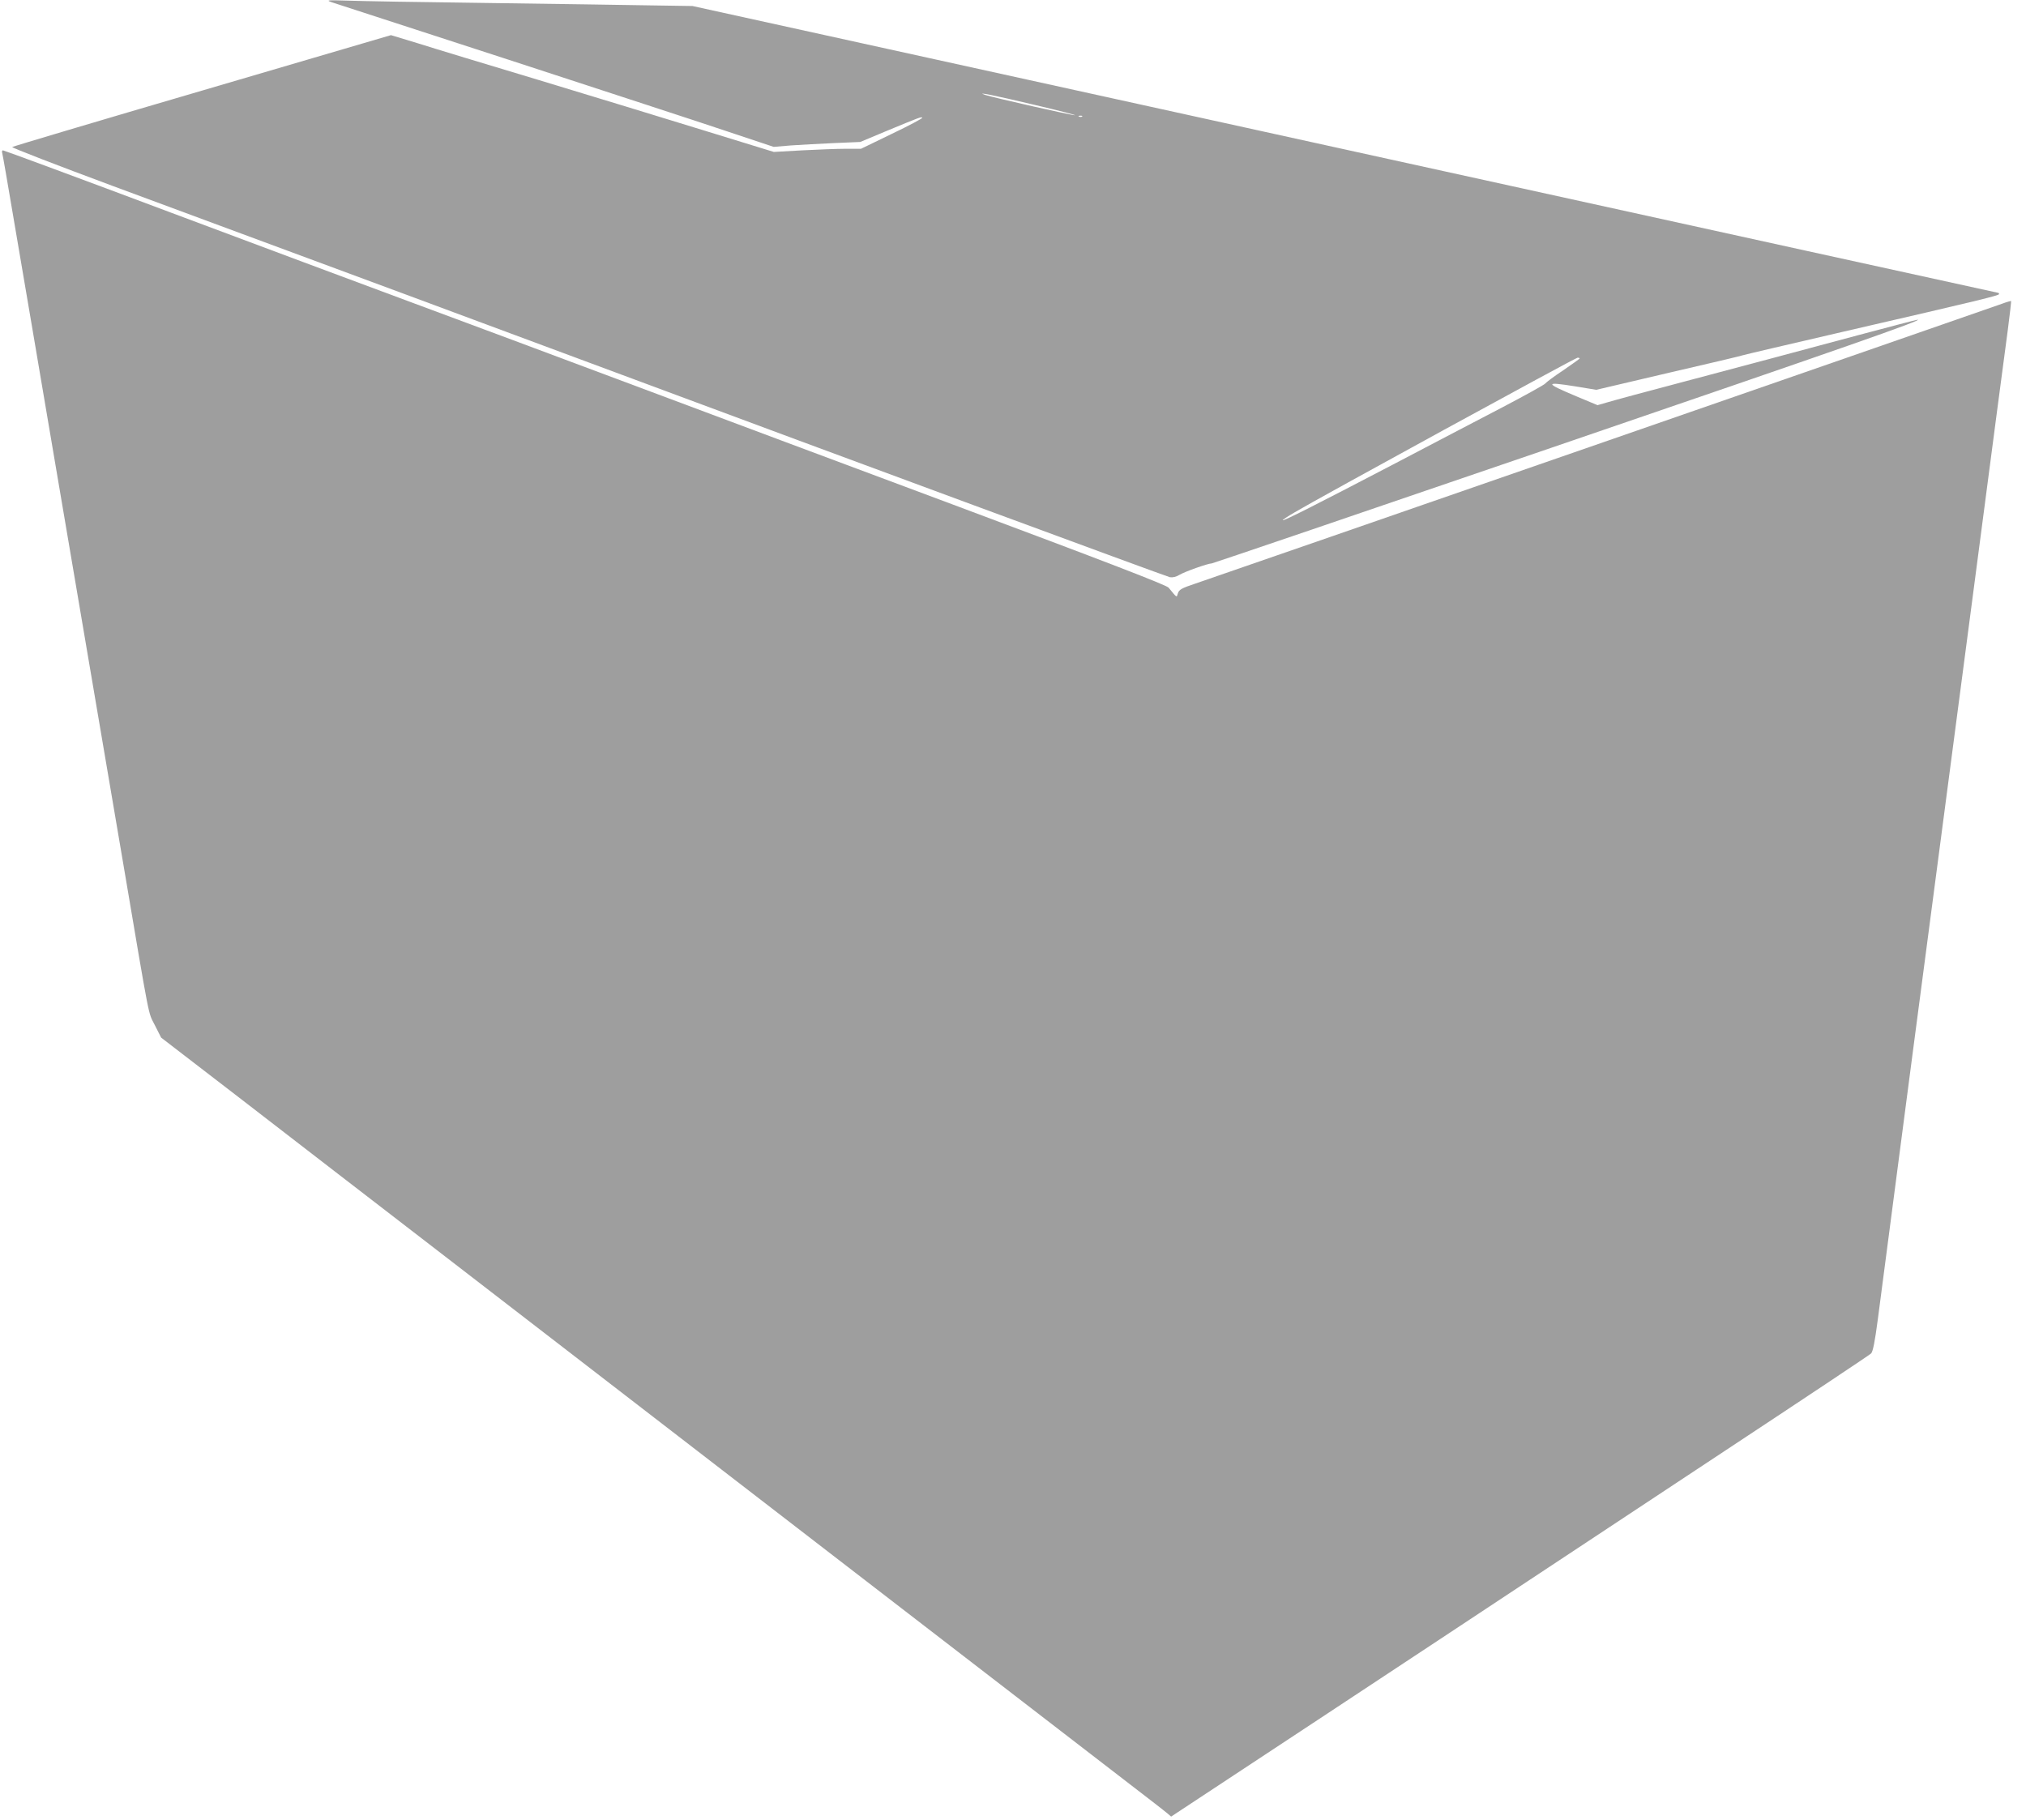 <?xml version="1.0" standalone="no"?>
<!DOCTYPE svg PUBLIC "-//W3C//DTD SVG 20010904//EN"
 "http://www.w3.org/TR/2001/REC-SVG-20010904/DTD/svg10.dtd">
<svg version="1.0" xmlns="http://www.w3.org/2000/svg"
 width="1280pt" height="1150pt" viewBox="0 0 1280 1150"
 preserveAspectRatio="xMidYMid meet">
<g transform="translate(0,1150) scale(0.1,-0.1)"
fill="#9e9e9e" stroke="none">
<path d="M2095 11486 c22 -7 526 -171 1120 -364 594 -194 1213 -396 1376 -451
l297 -99 108 9 c60 4 183 11 274 15 l165 7 160 67 c222 92 225 93 232 86 3 -3
-82 -49 -191 -101 l-196 -95 -98 0 c-53 0 -177 -5 -275 -10 l-178 -10 -452
139 c-248 77 -713 218 -1032 315 -319 96 -660 199 -757 230 l-178 54 -1192
-350 c-656 -192 -1196 -353 -1201 -357 -4 -4 280 -114 630 -244 958 -354 2877
-1066 3308 -1227 1213 -452 3352 -1242 3376 -1247 18 -3 39 2 61 15 33 20 179
72 203 72 6 0 970 328 2141 729 1885 645 2356 810 2319 811 -6 0 -177 -45
-380 -99 -530 -142 -622 -167 -1090 -291 -231 -61 -450 -120 -486 -131 l-66
-19 -134 56 c-200 84 -202 94 -8 63 l134 -22 460 108 c253 58 462 108 465 110
3 2 289 69 635 149 876 202 985 229 985 238 0 4 -3 8 -7 8 -3 0 -1861 408
-4127 906 l-4121 906 -265 4 c-146 3 -605 9 -1020 15 -415 5 -818 12 -895 15
-128 4 -137 3 -100 -10z m4443 -649 c144 -34 259 -63 253 -65 -9 -3 -515 111
-566 128 -69 23 57 -2 313 -63z m299 -73 c-3 -3 -12 -4 -19 -1 -8 3 -5 6 6 6
11 1 17 -2 13 -5z m3143 -1529 c0 -2 -47 -36 -104 -75 -58 -38 -108 -76 -113
-83 -4 -7 -125 -74 -268 -149 -143 -75 -455 -237 -692 -362 -496 -259 -694
-359 -699 -353 -2 2 31 24 74 49 147 88 1776 978 1789 978 7 0 13 -2 13 -5z"/>
<path d="M14 10533 c3 -10 35 -193 71 -408 37 -214 90 -532 120 -705 29 -173
95 -558 145 -855 50 -297 149 -880 220 -1295 71 -415 165 -971 210 -1235 172
-1015 154 -924 198 -1012 l40 -79 494 -380 c271 -210 887 -684 1368 -1055 481
-371 1555 -1199 2385 -1839 831 -640 1641 -1265 1800 -1387 160 -123 300 -231
312 -242 l22 -19 928 612 c511 337 1090 720 1288 851 198 131 772 510 1275
843 503 332 922 611 931 620 12 12 24 73 43 217 35 275 395 3014 456 3475 27
206 90 686 140 1065 142 1085 199 1516 225 1710 13 99 22 181 21 183 -2 1 -28
-6 -57 -17 -60 -22 -4935 -1714 -5096 -1768 -87 -29 -103 -38 -111 -61 -9 -29
-3 -33 -59 35 -13 16 -391 162 -1368 527 -742 277 -1548 578 -1790 669 -563
211 -1474 551 -1815 677 -146 54 -741 276 -1323 494 -581 218 -1062 396 -1068
396 -6 0 -8 -8 -5 -17z"/>
</g>
</svg>
